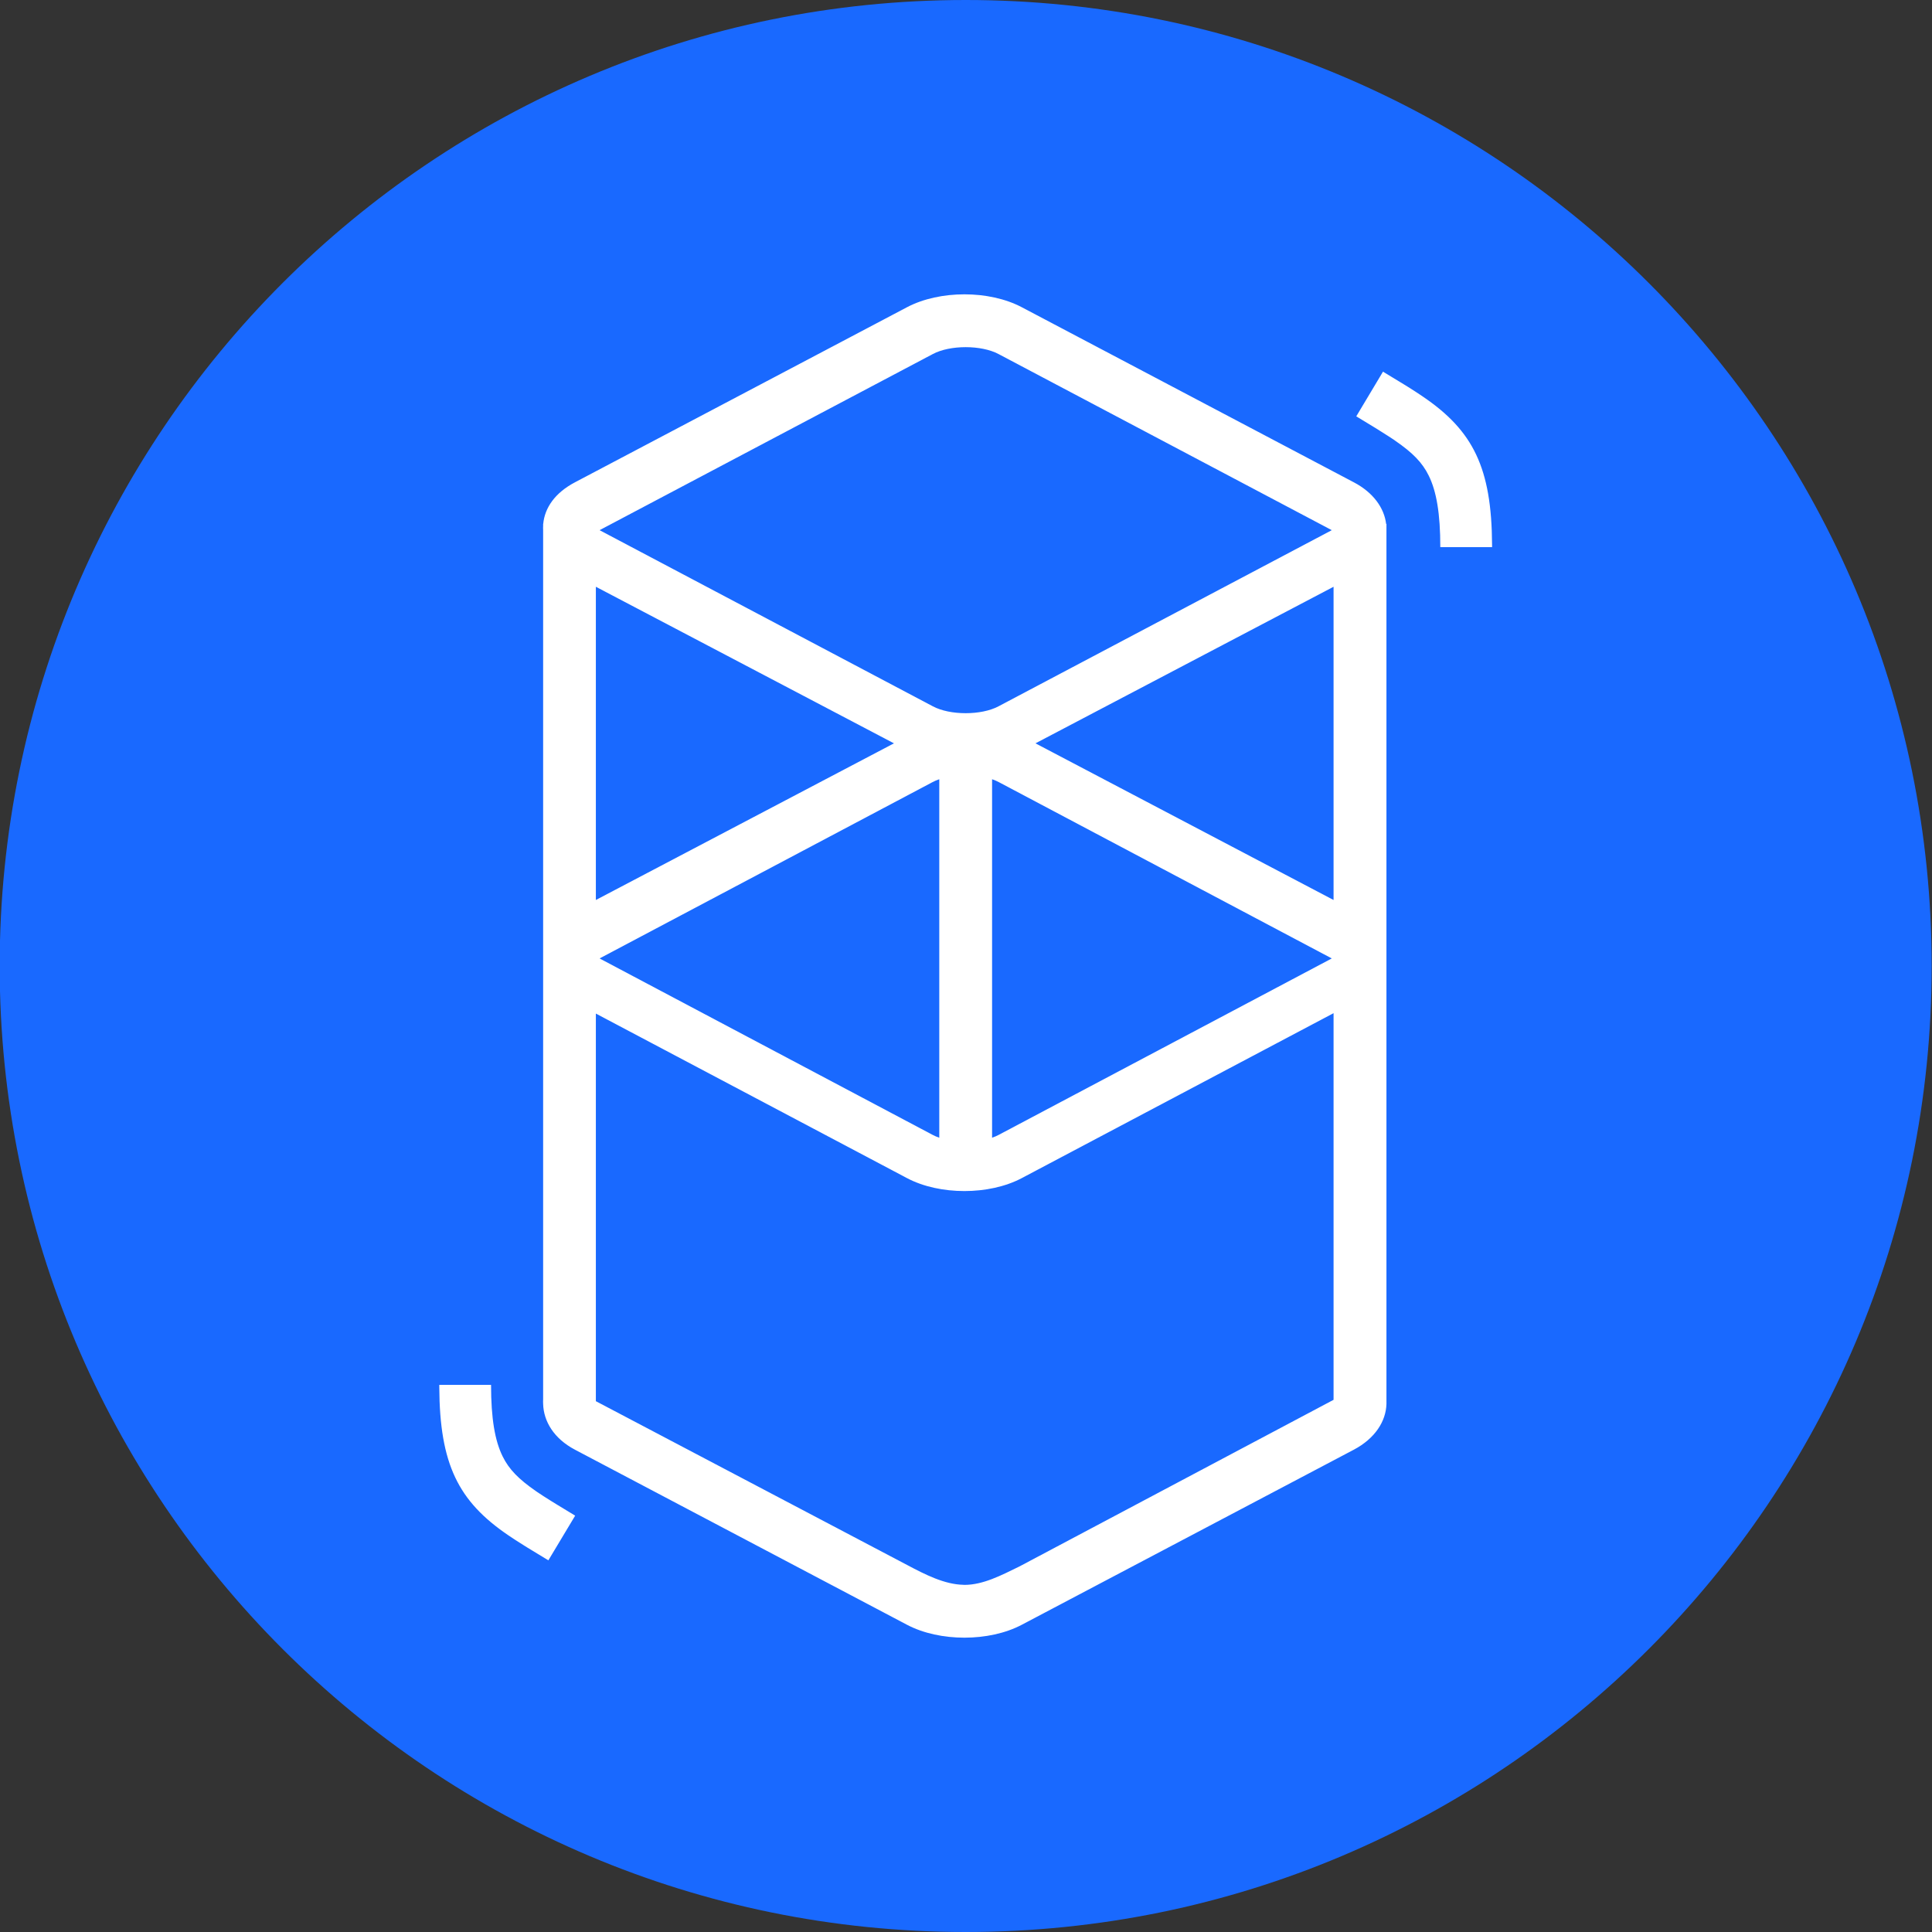 <svg width="24" height="24" viewBox="0 0 24 24" fill="none" xmlns="http://www.w3.org/2000/svg">
<rect x="0" y="0" width="24" height="24" fill="#333333" stroke="none"/>
<g clip-path="url(#clip0_295_9406)">
<path d="M11.996 24C18.623 24 23.996 18.627 23.996 12C23.996 5.373 18.623 0 11.996 0C5.369 0 -0.004 5.373 -0.004 12C-0.004 18.627 5.369 24 11.996 24Z" fill="#1969FF"/>
<path d="M11.268 3.816C11.673 3.603 12.288 3.603 12.692 3.816L16.817 5.991C17.061 6.119 17.195 6.311 17.219 6.508H17.223V17.44C17.217 17.655 17.082 17.869 16.817 18.009L12.692 20.184C12.288 20.397 11.673 20.397 11.268 20.184L7.143 18.009C6.879 17.87 6.753 17.655 6.747 17.44C6.746 17.418 6.746 17.4 6.747 17.385L6.747 6.582C6.746 6.566 6.746 6.551 6.747 6.536L6.747 6.508H6.748C6.767 6.308 6.894 6.122 7.143 5.991L11.268 3.816ZM16.566 12.586L12.691 14.636C12.287 14.849 11.673 14.849 11.269 14.636L7.402 12.591V17.406L11.269 19.441C11.498 19.563 11.735 19.682 11.967 19.687L11.98 19.688C12.211 19.688 12.435 19.571 12.662 19.46L16.566 17.389V12.586ZM6.1 17.203C6.1 17.622 6.148 17.898 6.244 18.092C6.323 18.253 6.443 18.375 6.66 18.525L6.673 18.534C6.72 18.566 6.773 18.6 6.837 18.64L6.913 18.687L7.145 18.828L6.812 19.383L6.552 19.225L6.509 19.198C6.434 19.151 6.371 19.111 6.313 19.071C5.693 18.649 5.462 18.189 5.457 17.232L5.457 17.203H6.1ZM11.668 9.68C11.638 9.69 11.61 9.702 11.584 9.716L7.465 11.897C7.461 11.9 7.457 11.902 7.453 11.904L7.449 11.906L7.456 11.91L7.465 11.915L11.584 14.097C11.61 14.111 11.638 14.123 11.668 14.133V9.68ZM12.324 9.68V14.133C12.354 14.123 12.382 14.111 12.408 14.097L16.527 11.915C16.531 11.913 16.536 11.911 16.54 11.908L16.543 11.906L16.537 11.902L16.527 11.897L12.408 9.716C12.382 9.702 12.354 9.69 12.324 9.68ZM16.566 7.289L12.863 9.234L16.566 11.18V7.289ZM7.402 7.289V11.18L11.105 9.234L7.402 7.289ZM12.404 4.398C12.19 4.284 11.802 4.284 11.588 4.398L7.465 6.577C7.461 6.579 7.457 6.582 7.453 6.584L7.449 6.586L7.456 6.59L7.465 6.595L11.588 8.774C11.802 8.888 12.19 8.888 12.404 8.774L16.527 6.595C16.531 6.592 16.535 6.59 16.54 6.588L16.543 6.586L16.537 6.582L16.527 6.577L12.404 4.398ZM17.18 4.617L17.44 4.775L17.484 4.802C17.559 4.849 17.621 4.889 17.679 4.929C18.299 5.351 18.53 5.811 18.535 6.768L18.535 6.797H17.892C17.892 6.378 17.844 6.102 17.748 5.908C17.669 5.747 17.55 5.625 17.332 5.475L17.32 5.466C17.272 5.434 17.219 5.4 17.155 5.36L17.08 5.313L16.848 5.172L17.18 4.617Z" fill="white"/>
</g>
<defs>
<clipPath id="clip0_295_9406">
<rect width="24" height="24" fill="white" transform="translate(-0.004)"/>
</clipPath>
</defs>
</svg>
